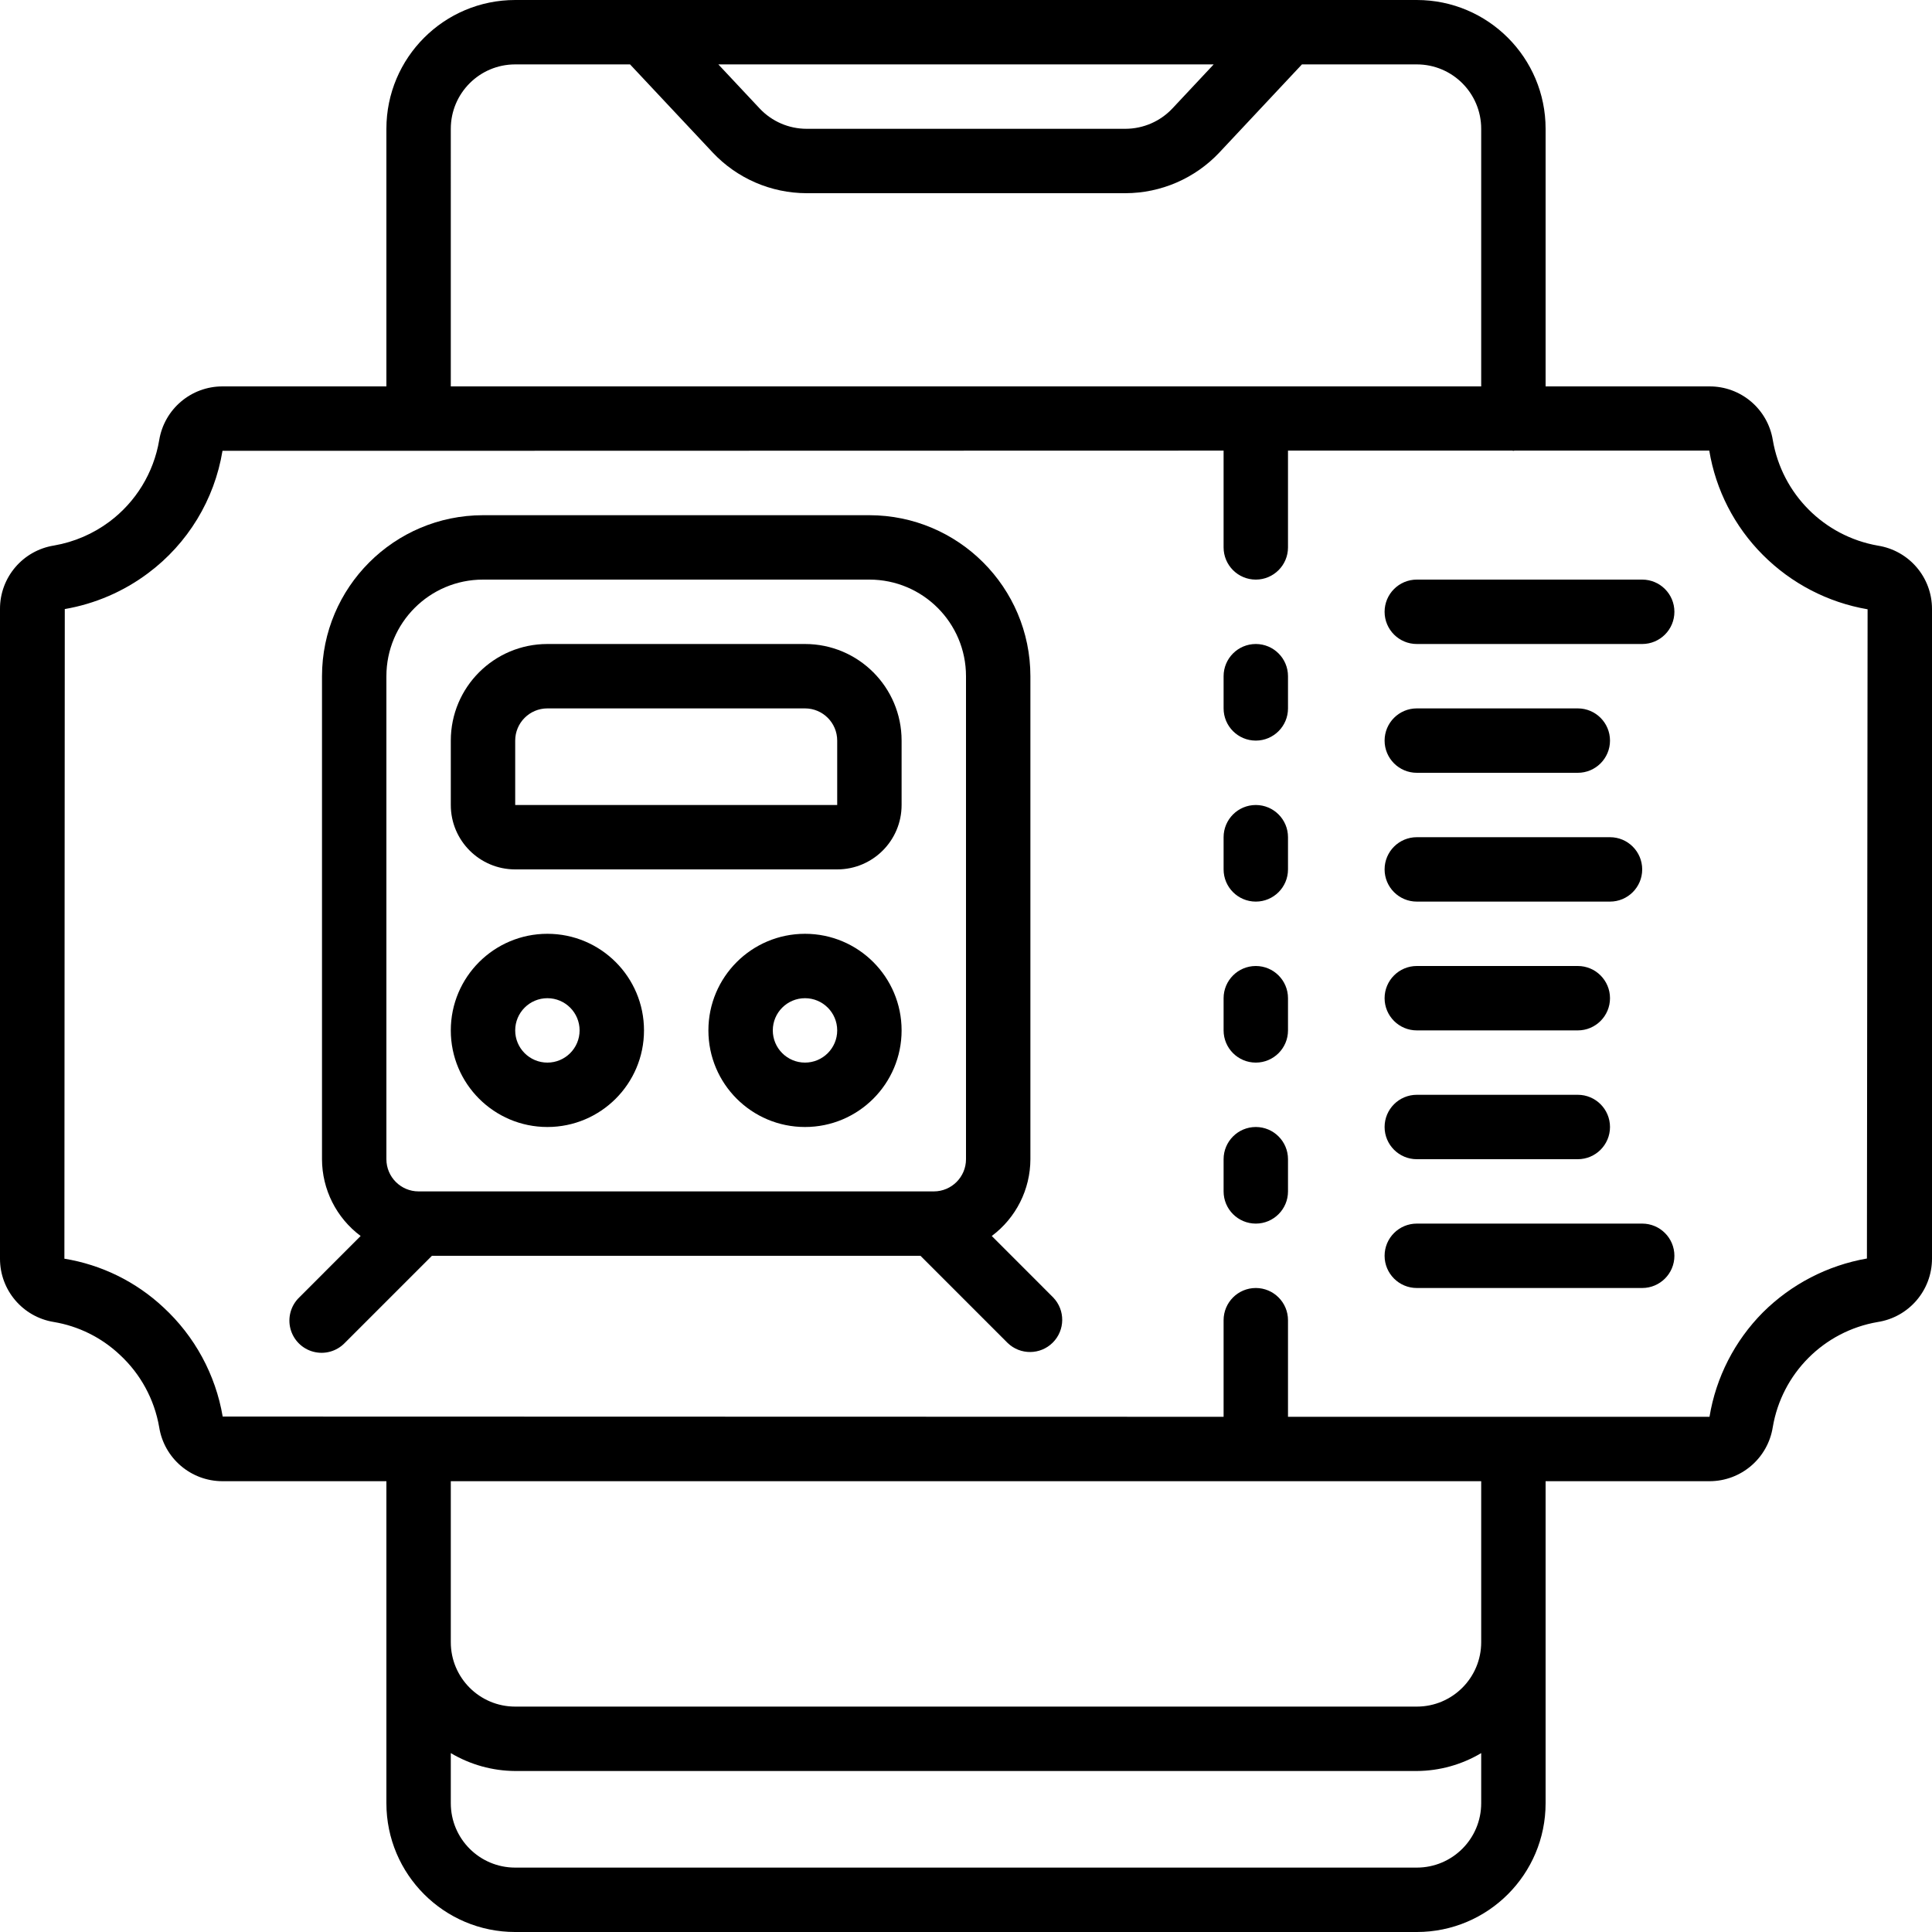 <svg height="512" viewBox="0 0 60 60" width="512" xmlns="http://www.w3.org/2000/svg"><g id="Page-1" fill="none" fill-rule="evenodd"><g id="002---Mobile-Train-Ticket" fill="rgb(0,0,0)" fill-rule="nonzero"><path id="Shape" d="m58.319 16.945c-1.671-.293-2.978-1.605-3.263-3.278-.157-.963-.99-1.67-1.966-1.667h-5.09v-8c0-2.209-1.791-4-4-4h-28c-2.209 0-4 1.791-4 4v8h-5.09c-.977-.001-1.809.707-1.966 1.671-.171 1.01-.724 1.916-1.544 2.529-.507.379-1.096.633-1.72.741-.969.153-1.682.988-1.68 1.969v20.18c-.001.975.705 1.808 1.668 1.965.768.128 1.481.481 2.048 1.014.647.595 1.079 1.388 1.228 2.255.154.966.988 1.676 1.966 1.676h5.09v10c0 2.209 1.791 4 4 4h28c2.209 0 4-1.791 4-4v-10h5.09c.979 0 1.812-.712 1.965-1.679.282-1.669 1.587-2.977 3.255-3.264.971-.149 1.689-.984 1.69-1.967v-20.18c-0-.98-.713-1.813-1.681-1.965zm-20.627-14.945-1.282 1.368c-.379.403-.907.631-1.46.632h-9.9c-.553 0-1.081-.229-1.459-.632l-1.282-1.368zm-23.692 2c0-1.105.895-2 2-2h3.567l2.565 2.735c.757.806 1.813 1.263 2.918 1.265h9.9c1.105-.002 2.161-.459 2.919-1.264l2.564-2.736h3.567c1.105 0 2 .895 2 2v8h-32zm30 54h-28c-1.105 0-2-.895-2-2v-1.556c.605.36 1.296.552 2 .556h28c.704-.004 1.395-.196 2-.556v1.556c0 1.105-.895 2-2 2zm2-7c0 1.105-.895 2-2 2h-28c-1.105 0-2-.895-2-2v-5h32zm11.979-11.916c-1.223.214-2.351.798-3.231 1.674-.876.882-1.456 2.015-1.658 3.242h-13.09v-3c0-.552-.448-1-1-1s-1 .448-1 1v3l-31.084-.008c-.222-1.302-.869-2.494-1.84-3.39-.853-.798-1.923-1.324-3.076-1.512l.012-20.175c.939-.162 1.826-.544 2.588-1.115 1.233-.92 2.061-2.282 2.31-3.8h6.1l24.99-.006v3.006c0 .552.448 1 1 1s1-.448 1-1v-3.006h6.964c.013 0 .023.007.036.007s.023-.007.036-.007h6.047c.203 1.225.783 2.356 1.66 3.235.884.889 2.022 1.481 3.257 1.693z"/><path id="Shape" d="m39 35c-.552 0-1 .448-1 1v1c0 .552.448 1 1 1s1-.448 1-1v-1c0-.552-.448-1-1-1z"/><path id="Shape" d="m39 30c-.552 0-1 .448-1 1v1c0 .552.448 1 1 1s1-.448 1-1v-1c0-.552-.448-1-1-1z"/><path id="Shape" d="m39 25c-.552 0-1 .448-1 1v1c0 .552.448 1 1 1s1-.448 1-1v-1c0-.552-.448-1-1-1z"/><path id="Shape" d="m39 20c-.552 0-1 .448-1 1v1c0 .552.448 1 1 1s1-.448 1-1v-1c0-.552-.448-1-1-1z"/><path id="Shape" d="m44 28h6c.552 0 1-.448 1-1s-.448-1-1-1h-6c-.552 0-1 .448-1 1s.448 1 1 1z"/><path id="Shape" d="m44 32h5c.552 0 1-.448 1-1s-.448-1-1-1h-5c-.552 0-1 .448-1 1s.448 1 1 1z"/><path id="Shape" d="m44 36h5c.552 0 1-.448 1-1s-.448-1-1-1h-5c-.552 0-1 .448-1 1s.448 1 1 1z"/><path id="Shape" d="m51 38h-7c-.552 0-1 .448-1 1s.448 1 1 1h7c.552 0 1-.448 1-1s-.448-1-1-1z"/><path id="Shape" d="m44 24h5c.552 0 1-.448 1-1s-.448-1-1-1h-5c-.552 0-1 .448-1 1s.448 1 1 1z"/><path id="Shape" d="m51 18h-7c-.552 0-1 .448-1 1s.448 1 1 1h7c.552 0 1-.448 1-1s-.448-1-1-1z"/><path id="Shape" d="m16 27h10c1.105 0 2-.895 2-2v-2c0-1.657-1.343-3-3-3h-8c-1.657 0-3 1.343-3 3v2c0 1.105.895 2 2 2zm0-4c0-.552.448-1 1-1h8c.552 0 1 .448 1 1v2h-10z"/><path id="Shape" d="m17 35c1.657 0 3-1.343 3-3s-1.343-3-3-3-3 1.343-3 3 1.343 3 3 3zm0-4c.552 0 1 .448 1 1s-.448 1-1 1-1-.448-1-1 .448-1 1-1z"/><path id="Shape" d="m25 29c-1.657 0-3 1.343-3 3s1.343 3 3 3 3-1.343 3-3-1.343-3-3-3zm0 4c-.552 0-1-.448-1-1s.448-1 1-1 1 .448 1 1-.448 1-1 1z"/><path id="Shape" d="m30.8 38.385c.753-.562 1.198-1.445 1.2-2.385v-15c-.003-2.76-2.24-4.997-5-5h-12c-2.76.003-4.997 2.24-5 5v15c.002.94.447 1.823 1.2 2.385l-1.907 1.908c-.26.251-.364.623-.273.973.092.35.365.623.714.714.35.092.721-.013.973-.273l2.707-2.707h15.172l2.707 2.707c.392.379 1.016.374 1.402-.012s.391-1.009.012-1.402zm-18.8-17.385c0-1.657 1.343-3 3-3h12c1.657 0 3 1.343 3 3v15c0 .552-.448 1-1 1h-16c-.552 0-1-.448-1-1z"/></g></g></svg>